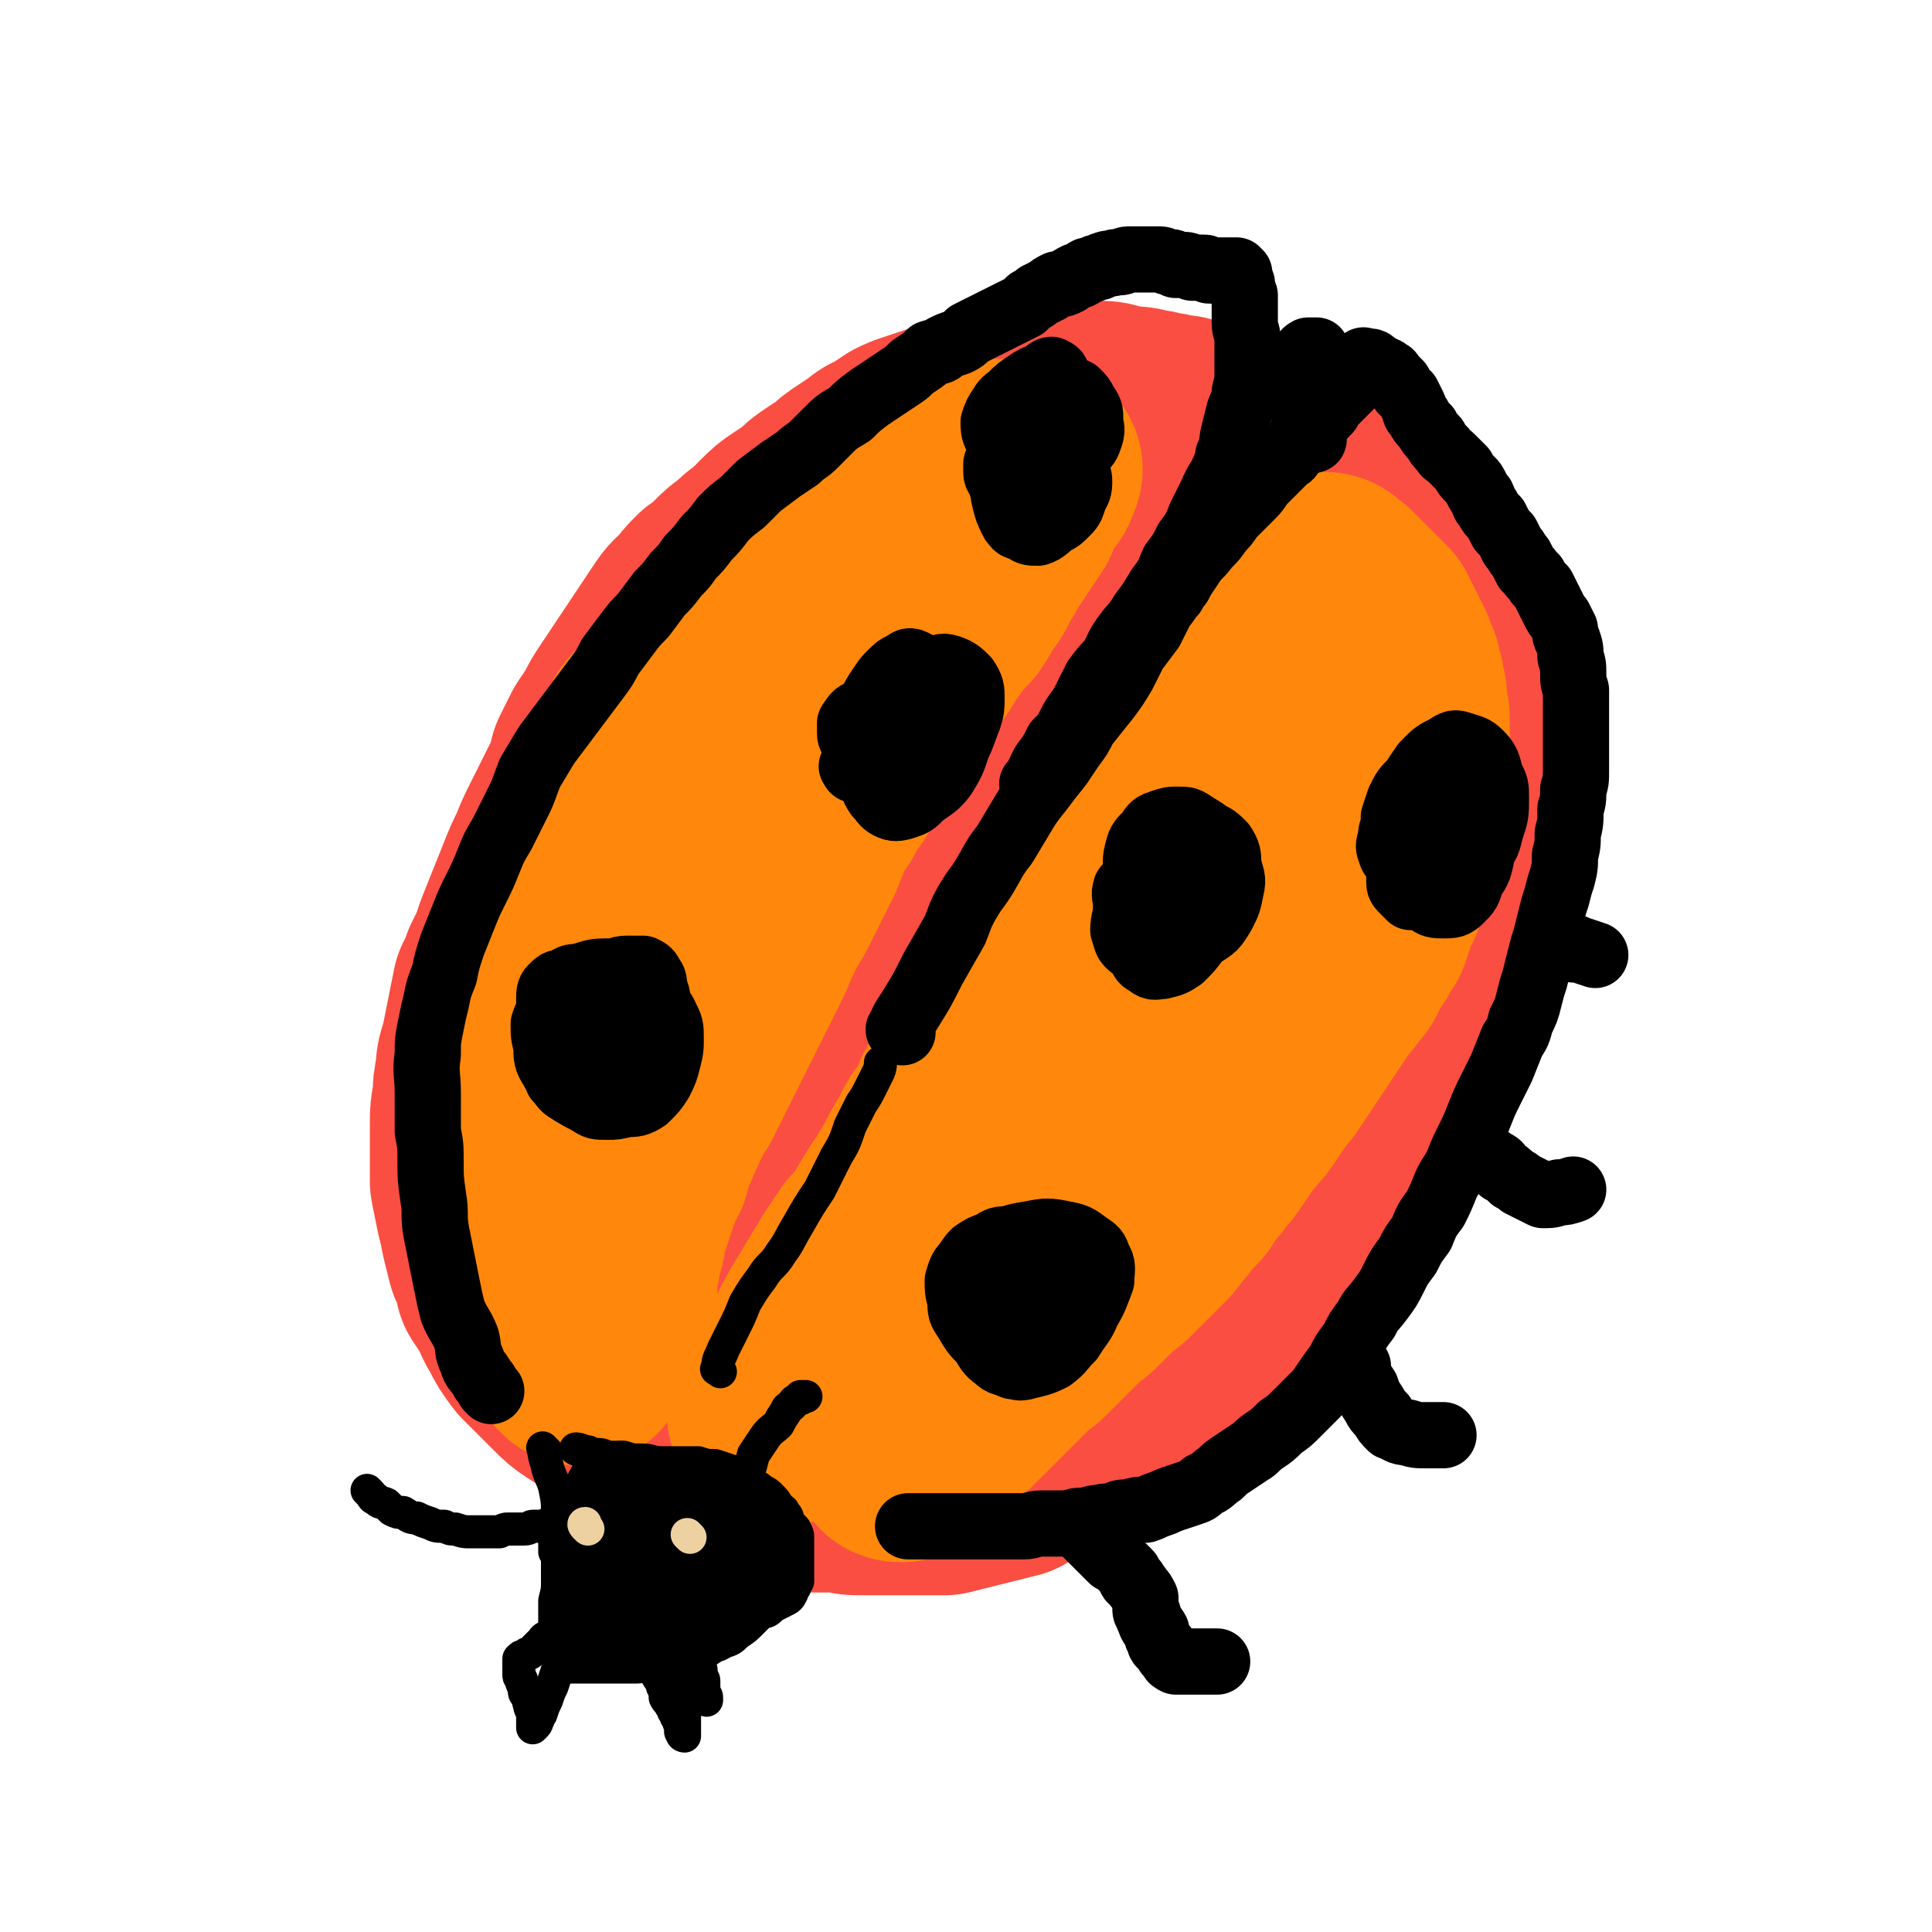 <svg viewBox='0 0 700 700' version='1.1' xmlns='http://www.w3.org/2000/svg' xmlns:xlink='http://www.w3.org/1999/xlink'><g fill='none' stroke='#FA4E42' stroke-width='80' stroke-linecap='round' stroke-linejoin='round'><path d='M272,483c-1,-1 -1,-1 -1,-1 -2,-3 -2,-3 -3,-6 -1,-5 0,-5 -2,-10 -1,-5 -1,-5 -3,-11 -3,-8 -3,-8 -6,-16 -2,-7 -2,-7 -4,-13 -1,-6 -1,-6 -2,-13 -1,-7 -1,-7 -2,-14 0,-5 0,-5 -1,-10 0,-6 -1,-6 -1,-12 0,-5 0,-5 -1,-11 0,-5 0,-5 0,-10 0,-6 0,-6 -1,-12 0,-6 0,-6 0,-12 0,-4 0,-4 0,-9 0,-4 0,-4 0,-9 0,-5 1,-4 2,-9 0,-4 0,-4 2,-8 1,-5 1,-5 3,-10 2,-4 1,-4 3,-8 2,-4 2,-4 4,-8 2,-4 2,-4 3,-7 2,-4 3,-4 4,-8 2,-5 2,-5 3,-9 2,-5 2,-5 4,-10 2,-4 3,-4 5,-8 2,-3 2,-4 4,-7 3,-4 3,-4 5,-7 3,-4 3,-4 5,-7 3,-4 3,-4 6,-8 2,-2 2,-3 4,-5 2,-3 2,-3 4,-5 2,-2 2,-2 4,-4 2,-2 2,-2 5,-3 3,-1 3,-1 6,-2 3,-1 3,-1 6,-2 3,-1 3,-1 6,-2 3,-1 3,-1 6,-2 3,-1 3,-1 6,-2 2,-1 2,-1 5,-2 3,0 3,-1 5,-1 3,0 3,0 5,0 3,0 3,0 5,0 3,0 3,0 6,0 3,0 3,0 6,0 3,0 3,1 6,2 3,0 3,0 6,1 3,1 3,1 5,1 3,1 4,1 6,3 3,1 3,1 5,3 2,2 2,2 5,4 2,2 2,2 5,4 2,2 2,2 4,4 2,2 2,2 4,4 2,2 2,2 4,4 2,2 2,2 4,4 1,2 1,2 2,4 2,3 2,3 3,5 2,3 2,3 3,6 2,3 2,3 4,6 2,3 2,3 3,6 2,4 2,4 4,7 1,4 1,4 3,7 1,4 1,4 2,8 2,3 1,3 3,7 1,3 1,3 3,7 1,4 1,4 2,8 1,4 1,4 2,8 1,4 1,4 2,8 1,5 1,5 2,9 1,5 1,6 2,11 1,3 1,3 2,7 1,4 0,4 1,8 1,5 1,5 1,10 1,5 1,5 1,11 0,4 0,4 0,9 0,5 0,5 0,10 0,3 0,3 0,7 0,5 0,5 -1,10 0,4 0,4 -1,8 0,4 0,4 -1,8 0,4 -1,4 -2,8 0,3 0,3 -1,6 0,4 -1,4 -2,7 -1,3 0,3 -1,7 -1,3 -2,3 -3,6 -1,3 0,3 -2,6 -1,3 -1,3 -2,6 -2,3 -2,3 -4,6 -1,3 -2,2 -3,5 -2,3 -2,3 -4,6 -2,3 -2,3 -4,5 -2,3 -2,3 -4,5 -2,3 -2,3 -4,5 -2,3 -2,3 -4,5 -2,2 -2,2 -4,4 -2,2 -3,2 -5,4 -2,2 -2,2 -5,4 -2,2 -2,2 -4,4 -3,2 -3,2 -6,4 -3,1 -3,2 -6,3 -3,2 -3,1 -6,3 -2,1 -2,1 -4,2 -3,1 -3,1 -6,2 -3,2 -3,2 -6,3 -3,1 -3,0 -5,1 -3,1 -3,2 -6,3 -3,0 -3,0 -6,0 -2,0 -2,0 -5,0 -3,0 -3,0 -5,-1 -4,-1 -4,-1 -7,-2 -3,0 -3,-1 -6,-2 -3,-1 -3,-1 -7,-2 -3,-1 -3,0 -7,-2 -3,-1 -3,-1 -7,-2 -4,-2 -4,-2 -8,-4 -3,-2 -3,-2 -7,-4 -3,-2 -3,-2 -6,-4 -3,-3 -3,-3 -5,-5 -3,-3 -4,-3 -6,-5 -3,-3 -3,-3 -5,-6 -3,-4 -3,-4 -6,-8 -2,-3 -2,-4 -4,-8 -2,-4 -2,-4 -4,-8 -2,-4 -2,-3 -4,-7 -1,-5 -1,-5 -3,-9 -1,-5 -1,-5 -3,-10 -1,-5 -1,-5 -2,-10 0,-6 0,-6 0,-11 0,-6 0,-6 0,-11 0,-5 0,-5 0,-11 0,-5 0,-5 0,-11 0,-5 1,-5 2,-11 0,-5 1,-5 2,-10 1,-6 1,-6 2,-11 2,-6 1,-6 3,-11 2,-6 2,-6 4,-11 2,-6 2,-6 4,-11 2,-5 2,-5 4,-10 2,-5 2,-5 5,-10 3,-5 3,-5 6,-10 3,-5 3,-5 6,-9 3,-5 3,-5 6,-9 3,-5 3,-5 7,-10 3,-4 3,-4 7,-9 4,-4 4,-4 8,-9 3,-4 3,-3 7,-7 3,-4 3,-4 6,-8 3,-4 3,-4 5,-8 2,-3 3,-3 4,-6 2,-3 2,-3 4,-6 1,-2 1,-2 1,-4 0,-2 0,-2 0,-4 0,-1 -1,-1 -2,-2 -1,-1 -1,-1 -2,-1 -2,0 -3,0 -5,0 -3,0 -3,1 -6,2 -3,1 -3,0 -6,2 -3,1 -3,1 -6,3 -4,2 -4,2 -7,4 -3,3 -3,3 -7,6 -3,3 -3,3 -6,6 -3,3 -3,4 -6,7 -3,4 -4,4 -7,8 -3,4 -3,4 -7,8 -3,4 -3,3 -7,8 -4,4 -4,4 -8,9 -3,5 -3,5 -7,10 -3,4 -3,5 -7,9 -3,5 -4,5 -8,10 -3,6 -3,6 -7,11 -3,6 -3,6 -7,11 -3,6 -3,5 -7,11 -3,6 -3,5 -6,11 -3,6 -3,6 -5,12 -2,5 -2,5 -4,11 -2,5 -2,5 -4,11 -2,5 -3,4 -4,10 -2,4 -2,4 -4,9 -1,5 -1,5 -2,10 -1,5 -1,5 -2,10 0,5 0,5 0,10 0,5 0,5 0,9 0,5 0,5 0,9 0,4 0,4 0,9 0,4 0,4 1,8 1,4 1,4 2,8 1,3 1,3 2,7 1,4 1,4 2,8 1,4 0,4 2,8 1,3 1,3 3,7 1,4 1,4 3,8 2,3 2,3 4,7 2,3 2,3 4,6 2,3 2,3 5,6 3,3 3,3 6,6 3,2 3,2 6,4 3,2 3,2 6,4 3,3 3,3 7,5 3,2 3,2 6,4 3,1 3,1 7,3 4,1 4,1 8,2 3,0 3,1 6,1 4,0 4,0 8,0 4,0 4,0 9,0 4,0 4,0 8,0 4,0 4,-1 8,-2 5,-1 5,0 10,-2 4,-1 4,-1 9,-2 5,-2 5,-2 9,-4 5,-3 5,-3 9,-6 5,-3 5,-2 10,-5 4,-3 4,-3 9,-6 4,-3 5,-3 9,-6 5,-3 6,-3 10,-6 4,-4 4,-4 8,-8 4,-4 4,-5 8,-9 4,-5 4,-5 8,-10 4,-5 4,-5 8,-10 4,-4 4,-4 7,-8 4,-5 3,-5 6,-10 3,-5 3,-6 6,-11 3,-6 4,-6 6,-11 3,-6 2,-6 4,-13 2,-6 2,-6 4,-12 2,-6 3,-6 4,-12 2,-6 2,-6 3,-12 1,-6 1,-6 2,-12 0,-6 1,-6 1,-12 0,-6 0,-6 0,-12 0,-6 0,-6 0,-13 0,-6 0,-6 -1,-12 0,-6 0,-6 -2,-11 -1,-5 -1,-5 -2,-11 -2,-5 -2,-5 -4,-10 -2,-5 -2,-5 -4,-10 -2,-4 -2,-4 -4,-8 -3,-4 -3,-4 -6,-8 -3,-4 -3,-4 -6,-8 -3,-3 -3,-3 -6,-6 -3,-3 -3,-3 -6,-5 -4,-3 -4,-3 -8,-6 -3,-2 -3,-3 -7,-4 -3,-2 -3,-2 -7,-3 -4,-1 -4,-1 -8,-2 -4,-1 -4,-1 -8,-2 -4,0 -4,0 -8,0 -4,1 -5,1 -9,2 -6,3 -6,3 -12,6 -6,5 -5,5 -10,10 -5,6 -5,6 -9,12 -5,6 -5,6 -8,13 -5,9 -5,9 -9,19 -4,10 -4,10 -8,21 -3,10 -3,10 -5,21 -3,10 -3,10 -4,21 -2,8 -2,8 -3,17 -1,9 -1,9 -1,17 0,8 -1,9 1,15 3,7 3,12 8,12 12,0 15,-2 26,-11 17,-13 16,-16 30,-33 11,-15 11,-15 21,-31 7,-12 6,-12 11,-25 3,-8 3,-8 4,-17 2,-9 1,-9 1,-18 0,-4 -1,-4 -2,-9 0,-2 0,-3 -1,-4 -3,-1 -5,-1 -7,1 -9,8 -10,9 -16,20 -11,21 -10,22 -19,44 -8,23 -9,23 -15,47 -5,17 -4,18 -7,35 -1,12 -1,12 -1,24 0,6 0,6 0,13 0,5 0,5 2,9 0,2 1,3 2,4 2,1 3,0 5,0 4,0 4,0 8,-1 5,-1 5,-1 10,-2 7,-2 7,-2 13,-5 7,-4 7,-4 13,-8 6,-5 6,-6 12,-11 5,-5 5,-5 10,-10 5,-5 6,-5 11,-11 6,-8 6,-8 10,-17 4,-10 4,-11 7,-22 2,-11 1,-12 2,-24 0,-13 0,-13 -1,-26 0,-12 0,-12 -2,-24 -2,-10 -2,-10 -5,-19 -2,-7 -2,-6 -5,-13 -3,-7 -3,-7 -6,-14 -3,-6 -3,-6 -7,-12 -3,-4 -3,-4 -6,-9 -2,-3 -2,-3 -4,-5 -2,-3 -3,-2 -4,-4 -3,-3 -3,-3 -4,-6 -2,-3 -2,-3 -4,-6 -1,-3 -1,-3 -2,-6 -1,-3 0,-3 -2,-6 0,-2 -1,-2 -2,-4 0,-1 -1,-1 -1,-3 0,-1 0,-1 0,-2 0,-1 1,-1 2,-2 1,-1 1,-1 2,-2 1,-1 1,-1 2,-2 1,-1 1,-1 3,-2 1,-1 1,-1 3,-2 2,0 2,0 4,-1 3,-1 3,0 5,-1 2,0 2,-1 4,-1 3,0 3,0 5,0 2,0 2,0 4,0 2,0 2,0 4,0 3,0 3,0 5,0 1,0 1,0 2,0 2,0 2,0 4,1 2,0 2,0 4,1 2,1 2,1 4,2 2,1 2,1 4,2 2,1 2,1 3,2 2,1 2,1 4,2 2,0 2,0 3,2 2,1 2,1 4,3 1,2 1,2 3,3 1,2 1,2 2,4 2,2 2,2 3,4 1,2 2,2 3,4 1,1 1,2 2,3 1,3 1,3 3,5 1,3 1,3 2,5 2,3 1,3 3,5 1,3 1,3 3,6 1,3 1,3 2,6 2,3 2,3 3,7 2,3 2,3 4,6 1,3 0,3 2,7 1,4 1,3 3,7 2,4 2,4 3,8 2,5 2,5 3,9 2,5 2,5 3,10 1,4 1,4 2,9 1,4 1,4 2,9 1,5 1,5 2,10 0,4 0,4 1,8 0,4 0,4 0,8 0,5 0,5 0,9 0,5 0,5 0,10 0,4 0,4 0,9 0,4 0,4 0,8 0,4 0,4 -1,8 0,3 -1,3 -1,6 -1,5 -2,5 -3,10 0,3 0,3 -1,6 0,4 -1,3 -2,7 -1,3 0,3 -2,7 -1,4 -1,3 -3,7 -2,3 -2,3 -5,6 -2,3 -2,3 -4,6 -2,4 -1,4 -3,7 -2,3 -2,3 -4,6 -3,3 -3,3 -5,6 -2,3 -2,3 -5,6 -2,2 -3,2 -5,4 -3,3 -3,3 -6,6 -3,3 -3,3 -6,6 -3,3 -3,3 -6,6 -3,3 -3,3 -6,6 -3,3 -3,3 -6,6 -3,3 -3,3 -7,6 -3,3 -3,3 -6,6 -3,3 -3,3 -7,6 -3,2 -3,1 -6,3 -3,2 -3,2 -6,4 -3,3 -3,3 -6,5 -3,3 -3,3 -7,5 -3,2 -3,2 -6,4 -4,3 -4,3 -7,4 -4,2 -4,2 -7,4 -4,1 -4,1 -8,2 -4,1 -4,1 -8,2 -4,1 -4,1 -8,2 -4,0 -4,0 -8,0 -3,0 -3,0 -7,0 -4,0 -4,0 -8,0 -4,0 -4,0 -8,0 -4,0 -4,-1 -9,-2 -4,-1 -4,-1 -9,-2 -4,-1 -4,-1 -8,-2 -5,-1 -5,-1 -10,-2 -4,-1 -4,-1 -8,-2 -4,-1 -4,-1 -9,-3 -4,-1 -4,-1 -8,-3 -4,-2 -4,-2 -7,-4 -4,-2 -4,-2 -8,-4 -5,-2 -5,-2 -9,-4 -3,-2 -3,-2 -6,-4 -4,-2 -4,-2 -7,-4 -3,-2 -3,-2 -6,-5 -3,-3 -3,-3 -6,-6 -3,-3 -3,-3 -5,-5 -3,-4 -3,-4 -5,-8 -2,-3 -2,-4 -4,-8 -2,-3 -2,-3 -4,-6 -1,-5 -1,-5 -3,-9 -1,-4 -1,-4 -2,-8 -1,-5 -1,-5 -2,-9 -1,-5 -1,-5 -2,-10 0,-4 0,-4 0,-9 0,-5 0,-5 0,-11 0,-5 0,-5 1,-10 0,-4 0,-4 1,-9 0,-5 1,-5 2,-10 1,-5 1,-5 2,-10 1,-5 1,-5 2,-10 2,-4 2,-4 3,-7 3,-6 3,-6 5,-12 2,-5 2,-5 4,-10 2,-5 2,-5 4,-10 2,-5 2,-5 4,-9 2,-5 2,-5 4,-9 2,-4 2,-4 4,-8 2,-4 2,-4 4,-8 2,-4 2,-5 3,-9 2,-4 2,-4 4,-8 2,-3 2,-3 4,-6 2,-4 2,-4 4,-7 2,-3 2,-3 4,-6 2,-3 2,-3 4,-6 2,-3 2,-3 4,-6 2,-3 2,-3 4,-6 2,-3 2,-3 4,-6 2,-3 3,-3 5,-5 2,-3 2,-3 5,-6 3,-2 3,-2 6,-5 3,-3 3,-3 6,-5 3,-3 3,-3 6,-5 3,-3 3,-3 5,-5 3,-3 3,-3 6,-5 3,-2 3,-2 6,-4 3,-3 3,-3 6,-5 3,-2 3,-2 6,-4 2,-2 2,-2 5,-4 3,-2 3,-2 6,-4 2,-2 3,-2 5,-3 3,-2 3,-2 6,-4 2,-1 2,-1 5,-2 3,-1 3,-1 6,-2 3,-1 3,-1 6,-2 3,-1 3,-1 5,-2 3,-1 3,-1 6,-2 3,-1 2,-1 5,-2 3,0 3,0 6,-1 3,0 3,0 5,0 3,0 3,0 6,0 3,0 3,0 5,0 3,0 3,0 6,0 3,0 3,0 5,0 3,0 3,0 5,0 3,0 3,1 5,1 3,1 3,1 6,1 2,0 2,0 5,1 2,0 2,0 5,1 2,0 2,0 5,1 3,0 3,0 5,1 3,0 2,0 5,1 2,1 2,0 5,1 2,1 2,1 5,2 2,1 2,1 5,2 2,1 2,1 5,2 2,1 2,1 5,2 3,1 3,0 5,2 3,1 3,1 5,2 3,2 3,2 5,4 3,1 3,1 5,3 2,2 2,2 4,4 3,2 3,2 5,4 2,2 2,2 4,4 3,3 2,3 4,5 2,2 2,2 4,4 2,3 2,3 4,5 2,3 2,2 4,5 1,3 1,3 3,6 1,3 1,3 2,6 2,3 2,3 3,6 1,3 1,3 2,6 1,3 1,3 2,6 1,3 1,3 2,6 1,3 1,3 2,7 0,3 0,3 1,7 0,3 0,3 0,7 0,4 0,4 0,8 0,3 0,3 0,7 0,3 0,3 0,7 0,3 0,3 0,7 0,4 0,4 0,8 0,4 0,4 -1,8 0,3 0,3 -1,7 0,4 -1,4 -2,8 0,3 0,3 -1,7 0,3 -1,3 -2,7 -1,4 -1,3 -2,7 -1,4 -1,4 -2,7 -1,3 -1,3 -2,6 -1,4 -1,4 -2,7 -1,3 -1,3 -2,6 -1,3 -1,3 -2,6 -1,3 -1,3 -2,6 -1,3 -1,3 -2,6 -1,3 -1,3 -2,6 -1,3 -1,3 -2,6 -1,3 0,3 -2,5 -1,3 -1,3 -3,5 -1,2 -1,2 -3,4 -1,3 -1,3 -3,5 -1,2 -1,2 -3,4 -1,2 -2,2 -3,4 -2,3 -2,3 -4,5 -1,2 -1,2 -3,4 -2,2 -2,2 -4,4 -2,2 -2,2 -4,4 -2,2 -2,2 -4,4 -2,2 -2,2 -4,4 -2,1 -2,2 -4,3 -2,2 -2,2 -4,3 -2,2 -2,2 -4,3 -2,2 -2,1 -4,3 -2,1 -2,1 -4,3 -2,1 -2,1 -4,2 -3,1 -3,1 -5,2 -2,1 -2,1 -4,3 -2,1 -2,1 -4,2 -3,1 -3,1 -5,2 -2,1 -2,1 -4,2 -3,1 -3,1 -5,2 -2,1 -2,1 -4,2 -3,1 -3,1 -5,2 -3,1 -3,1 -5,2 -3,0 -3,0 -6,1 -3,0 -3,1 -6,2 -2,0 -2,0 -5,1 -3,1 -3,1 -6,2 -3,0 -3,0 -6,1 -3,1 -3,1 -6,2 -3,0 -3,0 -6,1 -3,0 -3,0 -6,0 -3,0 -3,0 -6,0 -3,0 -3,0 -6,0 -3,0 -3,0 -5,0 -1,0 -1,0 -1,0 '/></g>
<g fill='none' stroke='#FF880C' stroke-width='80' stroke-linecap='round' stroke-linejoin='round'><path d='M210,491c-1,-1 -1,-1 -1,-1 -1,-2 0,-2 0,-3 -1,-5 -1,-5 -3,-10 -1,-2 -1,-2 -3,-5 0,-1 1,-1 0,-2 -1,-2 -1,-2 -2,-4 -2,-3 -1,-3 -2,-6 -1,-2 -1,-2 -2,-5 -1,-2 0,-2 -1,-4 -1,-2 -1,-2 -1,-5 -1,-3 -1,-3 -1,-7 0,-2 0,-2 0,-4 0,-3 0,-3 -1,-6 0,-3 0,-3 0,-5 0,-2 0,-2 0,-4 0,-3 0,-3 -1,-5 0,-3 -1,-3 -1,-5 0,-2 0,-2 0,-4 0,-2 0,-2 0,-5 0,-2 -1,-2 -1,-5 1,-2 1,-2 2,-5 0,-2 0,-2 1,-4 0,-3 0,-3 0,-5 0,-2 0,-2 0,-3 1,-4 1,-4 2,-7 1,-3 0,-3 0,-6 1,-2 1,-2 2,-4 0,-2 0,-2 2,-5 1,-2 1,-1 2,-4 0,-2 0,-2 1,-4 0,-2 1,-2 2,-5 0,-2 0,-2 0,-4 0,-3 0,-3 0,-5 1,-2 1,-2 1,-3 0,-3 0,-3 1,-5 1,-2 1,-2 2,-4 0,-2 0,-2 1,-4 0,-1 0,-1 0,-3 1,-1 1,-1 2,-3 0,-1 0,-1 1,-3 0,-1 0,-1 1,-2 0,-1 0,-1 1,-3 0,-1 1,-1 2,-3 0,-1 0,-1 1,-3 0,-1 0,-1 1,-3 0,-1 1,-1 2,-3 0,-2 1,-2 2,-3 1,-2 1,-2 2,-4 1,-1 0,-1 2,-3 0,-2 1,-2 2,-3 0,-1 0,-1 1,-3 1,-1 1,-1 2,-3 0,-2 1,-2 2,-3 1,-2 1,-2 2,-4 1,-1 0,-2 2,-3 1,-2 2,-1 3,-3 2,-2 1,-2 3,-4 2,-2 2,-2 4,-4 2,-2 2,-2 3,-4 2,-2 2,-2 4,-4 2,-3 2,-3 4,-5 2,-2 2,-2 4,-5 2,-2 2,-2 5,-4 2,-2 2,-2 5,-4 2,-2 2,-2 4,-4 3,-2 3,-2 5,-4 2,-2 2,-2 4,-4 2,-2 2,-2 4,-4 2,-2 2,-2 4,-4 2,-2 2,-2 5,-4 2,-2 2,-2 5,-4 2,-2 2,-1 4,-3 3,-2 3,-2 5,-4 2,-2 2,-2 4,-4 2,-1 2,-1 4,-3 2,-1 2,0 4,-2 3,-1 3,-1 5,-3 2,-1 2,-1 4,-2 2,-1 2,-1 4,-2 2,-1 2,-1 4,-2 2,-1 2,-1 4,-2 2,0 2,0 4,-1 2,-1 2,-1 3,-1 1,0 1,0 3,0 1,0 1,0 3,0 1,0 1,0 2,0 1,0 1,0 3,0 1,0 1,0 2,0 1,0 1,0 2,0 1,0 1,0 2,0 1,0 1,0 2,0 1,0 1,0 2,0 0,0 0,0 1,0 0,0 -1,1 -1,2 0,1 0,1 -1,2 0,1 -1,0 -2,2 -1,1 -1,1 -2,3 -1,3 -1,3 -2,6 -2,3 -2,3 -4,6 -2,3 -2,3 -4,6 -3,4 -2,4 -5,8 -2,4 -2,5 -5,8 -2,4 -2,4 -4,7 -3,3 -3,3 -6,7 -3,4 -3,4 -6,9 -3,4 -3,4 -6,8 -3,3 -2,4 -5,8 -3,4 -3,3 -6,8 -2,3 -2,3 -4,6 -3,4 -3,4 -5,8 -3,5 -3,5 -5,9 -3,4 -3,4 -5,8 -2,3 -2,3 -4,6 -2,5 -2,5 -4,10 -2,4 -2,4 -4,8 -2,4 -2,4 -4,8 -2,4 -2,4 -4,7 -2,4 -2,4 -4,8 -2,5 -2,5 -4,9 -2,4 -2,4 -4,8 -2,4 -2,4 -4,8 -2,4 -2,4 -4,8 -2,4 -2,4 -4,8 -2,4 -2,4 -4,8 -2,4 -2,4 -4,8 -2,3 -3,3 -4,7 -2,3 -1,3 -3,6 -1,3 -1,3 -3,7 -1,3 -1,3 -2,7 -2,3 -2,3 -3,6 -1,3 -1,3 -2,6 -1,3 -1,3 -2,6 -1,3 -1,3 -2,6 0,3 0,3 -1,5 -1,3 -1,3 -1,6 -1,3 -1,3 -1,6 0,3 0,3 -1,5 0,2 0,2 0,4 0,1 0,1 0,2 0,1 0,1 0,2 0,1 0,1 0,2 0,0 1,0 2,0 0,0 0,0 0,0 '/><path d='M283,513c-1,-1 -2,-1 -1,-1 0,-2 1,-2 2,-3 3,-4 3,-4 6,-9 3,-5 2,-6 5,-12 3,-6 3,-6 6,-11 3,-5 3,-5 6,-10 3,-4 2,-4 5,-8 2,-3 2,-3 4,-6 3,-3 3,-3 5,-6 3,-4 2,-4 5,-8 2,-4 3,-4 5,-8 3,-5 3,-5 5,-9 3,-5 3,-5 5,-9 2,-4 3,-3 5,-7 2,-3 1,-4 3,-7 2,-3 3,-3 5,-6 3,-4 3,-4 6,-9 3,-4 3,-4 6,-8 3,-4 2,-4 4,-8 2,-3 2,-3 4,-7 2,-3 3,-2 4,-5 2,-3 1,-3 3,-6 1,-2 1,-2 2,-4 2,-3 2,-3 3,-5 2,-3 2,-3 3,-6 2,-3 2,-3 4,-6 2,-3 2,-3 4,-6 2,-3 2,-2 4,-5 2,-2 2,-2 3,-4 2,-2 2,-2 3,-4 1,-2 1,-2 2,-4 1,-3 1,-2 2,-5 1,-2 1,-3 3,-5 1,-3 1,-3 2,-5 2,-3 2,-3 4,-6 2,-3 2,-3 4,-5 1,-3 1,-3 3,-6 2,-3 2,-2 4,-5 1,-2 0,-2 2,-4 1,-2 1,-2 2,-4 2,-1 1,-1 3,-3 1,-2 1,-2 3,-4 1,-1 1,-1 1,-2 3,-3 3,-3 5,-5 2,-2 2,-2 3,-4 2,-2 2,-2 3,-4 2,-2 1,-2 3,-4 1,-2 1,-2 3,-4 1,-2 1,-2 2,-4 1,-2 1,-2 2,-4 1,-1 1,-1 2,-2 1,-1 1,-1 2,-2 1,-1 1,-1 2,-2 0,-1 0,-1 1,-2 0,-1 0,-1 1,-2 1,-1 1,-1 2,-2 0,0 0,0 1,0 0,0 0,0 1,0 0,0 0,0 1,0 0,0 0,0 1,0 0,0 0,0 1,0 1,0 1,0 2,0 1,0 1,1 2,2 1,0 1,0 2,1 1,1 1,1 2,2 1,1 1,1 2,2 1,1 1,1 2,2 1,1 1,1 2,2 1,1 1,1 2,2 1,1 1,1 2,2 1,2 1,2 2,4 1,2 1,2 2,4 1,2 1,2 2,4 1,3 1,3 2,5 0,2 0,2 1,4 0,3 0,3 1,5 0,2 0,2 0,4 0,2 1,2 1,4 0,2 0,2 0,3 0,3 0,3 0,5 0,2 0,2 0,5 0,2 0,2 0,5 0,2 0,2 0,4 0,3 0,3 0,6 0,2 0,2 0,5 0,2 0,2 -1,4 0,3 0,3 -1,5 -1,3 -1,3 -2,6 0,2 -1,2 -2,5 -1,3 -1,3 -2,6 -1,3 0,3 -2,6 -1,2 -1,2 -2,5 -1,3 -1,3 -2,6 -2,3 -2,3 -3,5 -2,3 -2,3 -4,6 -1,3 -1,3 -3,5 -2,3 -2,3 -4,5 -2,3 -2,3 -4,6 -2,3 -2,3 -4,6 -2,3 -2,3 -4,6 -2,3 -2,3 -4,6 -2,3 -2,3 -4,6 -2,3 -2,2 -4,5 -2,3 -2,3 -4,6 -2,3 -2,3 -4,5 -2,3 -2,2 -4,5 -2,3 -2,3 -4,6 -2,3 -2,3 -4,5 -2,3 -2,3 -4,5 -2,3 -2,3 -4,6 -2,2 -2,2 -4,4 -2,3 -2,3 -4,5 -2,3 -2,3 -4,5 -2,2 -2,2 -4,4 -2,2 -2,2 -4,4 -2,1 -2,2 -3,3 -2,2 -2,2 -4,3 -2,2 -2,2 -4,4 -2,2 -2,2 -4,4 -2,2 -2,2 -4,3 -2,2 -2,2 -4,4 -2,2 -2,2 -4,4 -2,2 -2,2 -4,4 -2,2 -2,2 -4,4 -3,2 -3,2 -5,4 -2,2 -2,2 -4,4 -2,2 -2,2 -4,4 -2,2 -2,2 -4,4 -2,2 -2,2 -4,4 -2,2 -2,2 -4,4 -2,2 -2,2 -4,3 -2,2 -2,1 -4,3 -2,1 -1,1 -3,3 -1,1 -1,1 -2,2 -2,1 -2,1 -3,2 -1,1 -1,1 -2,2 -1,1 0,1 -2,2 0,0 -1,0 -1,0 -1,0 0,-1 0,-2 1,-1 1,-1 2,-2 1,-2 1,-2 2,-4 3,-4 3,-4 6,-8 3,-4 3,-5 7,-9 4,-6 4,-6 8,-11 4,-6 5,-5 9,-11 5,-6 5,-6 10,-12 4,-6 4,-6 9,-12 5,-5 5,-5 10,-11 5,-6 5,-6 10,-12 3,-5 4,-5 7,-10 3,-4 3,-4 6,-9 4,-5 4,-6 7,-11 4,-5 4,-5 7,-10 3,-5 3,-5 5,-10 3,-5 3,-5 5,-10 2,-4 2,-4 4,-8 2,-4 2,-4 4,-8 2,-4 3,-4 4,-8 2,-4 2,-4 4,-8 1,-3 0,-3 2,-6 1,-3 1,-3 3,-6 1,-3 1,-3 2,-6 1,-3 1,-3 2,-5 1,-2 1,-2 2,-4 1,-2 1,-2 2,-4 1,-2 1,-2 2,-4 1,-2 1,-2 2,-4 1,-1 1,-1 2,-3 0,-1 0,-1 0,-2 0,-1 0,-1 1,-2 0,-1 0,-1 0,-2 0,0 0,-1 0,0 0,0 0,1 0,3 0,1 0,1 0,2 0,2 0,2 -1,3 0,3 -1,3 -2,6 -1,3 -1,3 -2,7 -1,4 -1,4 -2,8 -1,4 0,4 -2,9 -1,4 -1,4 -2,9 -2,5 -2,5 -4,10 -2,5 -3,5 -4,10 -3,5 -2,5 -4,10 -2,6 -2,6 -4,11 -3,5 -3,5 -5,10 -3,6 -3,6 -6,12 0,0 0,0 0,1 '/></g>
<g fill='none' stroke='#000000' stroke-width='24' stroke-linecap='round' stroke-linejoin='round'><path d='M327,374c-1,-1 -2,-1 -1,-1 1,-3 1,-3 3,-6 5,-8 5,-8 9,-16 4,-7 4,-7 8,-14 2,-5 2,-6 5,-11 3,-5 3,-4 6,-9 3,-5 3,-6 7,-11 3,-5 3,-5 6,-10 3,-5 3,-5 7,-10 3,-4 3,-4 7,-9 2,-3 2,-3 4,-6 3,-4 3,-4 5,-8 4,-5 4,-5 8,-10 3,-4 3,-4 6,-9 2,-4 2,-4 4,-8 3,-4 3,-4 6,-8 2,-4 2,-4 4,-8 2,-2 2,-3 4,-5 1,-3 2,-2 3,-5 2,-3 2,-3 4,-6 2,-3 3,-3 5,-6 3,-3 3,-3 5,-6 2,-2 2,-2 4,-5 2,-2 2,-2 4,-4 2,-2 2,-2 4,-4 2,-2 2,-3 4,-5 2,-2 2,-2 4,-4 2,-2 2,-2 4,-4 2,-1 1,-1 3,-3 1,-2 1,-2 2,-4 2,-1 2,-1 4,-3 1,-1 1,-1 2,-3 2,-2 2,-2 4,-4 1,-1 0,-1 2,-3 1,-1 1,-1 3,-3 1,-1 1,-1 2,-2 1,-1 1,-1 2,-2 0,-1 0,-1 1,-2 1,-1 1,-1 1,-2 0,-1 0,-1 0,-2 0,0 1,0 1,-1 1,0 1,0 1,-1 0,0 0,0 0,0 0,-1 0,0 1,0 1,0 1,0 1,0 1,0 1,0 2,1 0,0 0,0 1,1 1,0 1,0 2,1 1,0 1,0 2,1 1,0 1,1 2,2 1,1 1,1 2,2 0,0 0,1 1,2 0,1 1,1 2,2 1,2 1,2 2,4 1,2 0,2 2,4 1,2 1,2 3,4 1,2 1,2 3,4 1,2 1,2 3,4 1,2 1,1 3,3 1,1 1,1 2,2 1,1 1,1 2,2 1,2 1,2 3,4 1,1 1,1 2,3 1,2 1,2 2,3 1,2 0,2 2,4 1,2 1,2 3,4 1,2 1,2 2,4 1,1 1,1 2,2 1,2 1,2 2,4 2,2 1,2 3,4 1,2 1,2 2,4 2,1 1,2 3,3 1,2 1,2 3,4 1,2 1,2 2,4 1,2 1,2 2,4 1,2 1,2 2,3 1,2 1,2 2,4 0,2 0,2 1,4 1,3 1,3 1,6 1,3 1,3 1,6 0,3 0,3 1,6 0,3 0,3 0,6 0,3 0,3 0,5 0,3 0,3 0,6 0,3 0,3 0,6 0,3 0,3 0,6 0,4 0,4 -1,7 0,4 0,4 -1,7 0,5 0,5 -1,9 0,4 0,4 -1,8 0,4 0,4 -1,8 -1,3 -1,3 -2,7 -1,3 -1,3 -2,7 -1,4 -1,4 -2,8 -1,3 -1,3 -2,7 -1,4 -1,4 -2,8 -1,3 -1,3 -2,7 -1,4 -1,4 -3,8 -1,4 -1,4 -3,7 -2,5 -2,5 -4,10 -2,4 -2,4 -4,8 -2,4 -2,4 -4,9 -2,5 -2,5 -4,9 -2,4 -2,4 -4,9 -2,4 -2,3 -4,7 -2,5 -2,5 -4,9 -3,4 -3,4 -5,9 -3,4 -3,4 -5,8 -3,4 -3,4 -5,8 -2,4 -2,4 -5,8 -3,4 -3,3 -5,7 -3,4 -3,4 -5,8 -3,4 -3,4 -5,8 -3,4 -3,4 -5,7 -2,3 -2,3 -4,5 -3,3 -3,3 -6,6 -3,3 -3,3 -6,5 -3,3 -3,3 -6,5 -3,2 -3,3 -5,4 -3,2 -3,2 -6,4 -3,2 -3,2 -5,4 -3,2 -3,3 -6,4 -2,2 -2,2 -5,3 -3,1 -3,1 -6,2 -3,1 -2,1 -5,2 -3,1 -2,1 -5,2 -3,0 -3,0 -6,1 -3,0 -3,0 -5,1 -3,1 -3,0 -6,1 -3,0 -3,1 -5,1 -3,0 -3,0 -6,1 -3,0 -3,0 -5,0 -3,0 -3,0 -5,0 -3,0 -3,1 -6,1 -2,0 -2,0 -5,0 -2,0 -2,0 -4,0 -3,0 -3,0 -5,0 -3,0 -3,0 -5,0 -3,0 -3,0 -5,0 -2,0 -2,0 -4,0 -2,0 -2,0 -4,0 -2,0 -2,0 -4,0 -2,0 -2,0 -4,0 -1,0 -1,0 -2,0 '/><path d='M178,504c-1,-1 -1,-1 -1,-1 -1,-2 -1,-2 -2,-3 -2,-4 -3,-3 -4,-7 -2,-4 -1,-4 -2,-8 -2,-5 -3,-5 -5,-10 -1,-4 -1,-4 -2,-9 -1,-5 -1,-5 -2,-10 -1,-5 -1,-5 -2,-10 -1,-6 0,-6 -1,-12 -1,-7 -1,-7 -1,-13 0,-6 0,-6 -1,-11 0,-7 0,-7 0,-14 0,-7 -1,-7 0,-14 0,-5 0,-5 1,-10 1,-5 1,-5 2,-9 1,-5 1,-5 3,-10 1,-5 1,-5 3,-11 2,-5 2,-5 4,-10 2,-5 2,-5 4,-9 3,-6 3,-6 5,-11 2,-5 2,-5 5,-10 3,-6 3,-6 6,-12 2,-4 2,-5 4,-10 3,-5 3,-5 6,-10 3,-4 3,-4 6,-8 3,-4 3,-4 6,-8 3,-4 3,-4 6,-8 3,-4 3,-4 5,-8 3,-4 3,-4 6,-8 3,-4 3,-4 6,-7 3,-4 3,-4 6,-8 3,-3 3,-3 6,-7 3,-3 3,-3 5,-6 3,-3 3,-3 6,-7 3,-3 3,-3 6,-7 3,-3 3,-3 7,-6 3,-3 3,-3 6,-6 4,-3 4,-3 8,-6 3,-2 3,-2 6,-4 3,-3 3,-2 6,-5 3,-3 3,-3 6,-6 3,-3 4,-3 7,-5 3,-3 3,-3 7,-6 3,-2 3,-2 6,-4 3,-2 3,-2 6,-4 3,-2 3,-3 5,-4 3,-2 3,-2 5,-4 3,-1 3,0 5,-2 2,-1 2,-1 5,-2 2,-1 2,-1 4,-3 2,-1 2,-1 4,-2 2,-1 2,-1 4,-2 2,-1 2,-1 4,-2 2,-1 2,-1 4,-2 2,-1 2,-1 4,-2 1,-1 1,-1 2,-2 2,-1 2,-1 3,-2 2,-1 2,-1 4,-2 1,-1 1,-1 3,-2 2,0 2,0 4,-1 1,-1 1,-1 3,-2 2,0 2,-1 4,-2 1,0 1,0 3,-1 2,0 2,-1 3,-1 2,-1 2,0 4,-1 1,0 1,0 2,0 1,0 1,-1 3,-1 1,0 1,0 2,0 1,0 1,0 2,0 1,0 1,0 2,0 2,0 2,0 3,0 1,0 1,0 2,0 2,0 2,1 4,1 1,0 1,0 2,1 2,0 2,0 3,0 1,0 1,0 3,1 1,0 1,0 2,0 1,0 1,0 2,0 1,0 1,0 2,1 1,0 1,0 2,0 1,0 1,0 2,0 1,0 1,0 2,0 1,0 1,0 2,0 0,0 0,0 0,0 1,0 1,0 1,0 1,0 1,0 1,0 0,0 0,1 0,1 0,0 1,0 1,0 0,0 0,1 0,2 0,1 1,1 1,2 0,1 0,1 0,2 0,1 0,1 1,2 0,1 0,1 0,2 0,1 0,1 0,3 0,2 0,2 0,5 0,3 1,3 1,6 0,3 0,3 0,6 0,3 0,3 0,6 0,3 0,3 -1,7 0,4 -1,4 -2,7 -1,4 -1,4 -2,8 -1,4 0,4 -2,8 0,2 0,2 -1,4 -2,5 -3,5 -5,10 -2,4 -2,4 -4,8 -2,5 -2,5 -5,9 -2,4 -2,4 -5,8 -2,5 -2,5 -5,9 -3,5 -3,5 -6,9 -3,5 -3,4 -6,8 -3,4 -3,5 -5,9 -3,3 -3,3 -6,7 -2,4 -2,4 -4,8 -2,4 -3,4 -5,8 -2,4 -2,4 -5,7 -2,4 -2,4 -5,8 -2,4 -2,5 -4,7 '/><path d='M459,139c-1,-1 -2,-1 -1,-1 0,-1 1,0 2,-1 2,-1 2,-1 5,-3 1,0 1,-1 3,-2 1,-1 2,-1 3,-2 2,-1 1,-2 3,-3 0,0 1,0 2,0 0,0 0,0 1,0 0,1 -1,1 -1,3 0,1 0,1 0,2 0,3 1,3 1,6 0,3 -1,3 -1,6 0,2 0,2 0,4 0,2 -1,2 -1,4 0,2 1,2 1,4 0,1 0,1 0,2 0,0 0,1 0,1 0,1 -1,0 -2,-1 -1,-1 -1,-1 -1,-1 -1,-1 -1,-1 -1,-1 '/><path d='M395,557c-1,-1 -2,-2 -1,-1 0,0 1,1 2,2 1,1 1,1 3,3 2,2 2,2 4,4 2,1 2,1 4,3 1,1 1,1 2,2 1,2 0,2 2,3 0,1 1,1 2,3 1,1 1,1 2,3 0,1 0,1 0,3 0,2 0,2 1,3 0,1 0,1 1,3 0,1 1,1 2,3 0,1 0,2 1,3 0,2 1,2 2,3 1,2 1,2 2,3 1,1 0,1 2,2 1,0 1,0 3,0 3,0 3,0 5,0 3,0 5,0 7,0 '/><path d='M492,495c-1,-1 -2,-2 -1,-1 0,0 0,1 1,3 1,3 1,3 3,6 1,3 1,3 3,6 1,2 1,2 3,4 1,2 1,2 3,4 3,1 3,2 6,2 3,1 3,1 7,1 3,0 4,0 6,0 '/><path d='M540,421c-1,-1 -2,-2 -1,-1 0,0 1,0 2,1 2,1 2,1 3,3 2,1 2,1 4,3 2,1 2,1 3,2 2,1 2,1 4,2 2,1 2,1 4,2 3,0 3,0 6,-1 2,0 2,0 5,-1 '/><path d='M570,344c-1,-1 -2,-2 -1,-1 0,0 1,0 3,1 3,1 3,1 6,2 '/><path d='M365,460c-1,-1 -1,-2 -1,-1 -2,1 -1,2 -2,5 -1,4 -2,3 -3,7 -1,4 -1,5 -1,9 0,3 0,3 1,6 1,3 1,3 3,5 2,2 2,3 5,4 2,0 2,1 5,0 4,-1 5,-1 9,-3 4,-3 3,-3 7,-7 3,-5 4,-5 6,-10 3,-5 3,-6 5,-11 0,-4 1,-5 -1,-8 -1,-3 -1,-3 -4,-5 -4,-3 -4,-3 -9,-4 -5,-1 -6,-1 -11,0 -6,1 -6,1 -11,3 -4,1 -4,1 -8,3 -3,2 -3,2 -5,5 -2,2 -2,3 -3,6 0,3 0,4 1,7 0,4 0,4 2,7 3,5 3,5 6,8 2,3 2,4 5,6 2,2 3,2 6,2 3,0 3,0 6,-2 2,-2 2,-3 4,-6 3,-3 3,-3 4,-8 2,-4 3,-4 3,-9 0,-5 1,-5 -1,-10 -1,-3 -1,-4 -4,-6 -3,-3 -3,-3 -6,-4 -3,-1 -4,0 -7,0 -4,0 -4,0 -7,2 -3,1 -3,1 -6,3 -2,2 -2,3 -4,6 -1,3 -1,4 -1,7 0,4 0,4 2,7 2,3 2,3 5,4 3,2 3,2 7,4 5,1 5,1 9,1 4,0 4,0 8,-2 4,-1 5,-1 8,-4 2,-3 3,-3 4,-7 0,-3 0,-3 -1,-6 0,-3 0,-3 -2,-6 -2,-3 -3,-3 -6,-4 -3,-2 -3,-2 -7,-2 -3,0 -3,-1 -6,0 -2,1 -3,1 -4,4 -2,3 -2,3 -3,7 0,3 0,3 0,6 1,4 1,4 2,8 2,3 2,3 4,5 3,2 3,3 6,4 2,0 3,1 6,-1 2,-1 2,-1 4,-4 2,-3 3,-3 4,-6 1,-3 1,-3 1,-7 0,-3 1,-3 0,-5 -1,-2 -1,-3 -2,-4 -2,-1 -3,-1 -4,0 -3,1 -3,2 -4,4 -2,4 -3,4 -4,8 -1,5 -1,5 0,9 0,3 0,4 2,6 2,1 4,0 6,-1 3,-2 3,-3 5,-6 3,-5 2,-5 4,-10 1,-3 1,-3 2,-6 '/><path d='M409,323c-1,-1 -1,-2 -1,-1 -1,2 0,3 0,6 0,5 -1,5 -1,9 1,3 1,4 2,5 2,2 3,2 5,2 3,0 4,0 7,-1 3,-2 3,-3 6,-6 3,-5 3,-5 7,-10 2,-4 3,-4 5,-9 2,-3 2,-3 2,-6 0,-2 0,-3 -1,-4 0,-2 -1,-2 -2,-3 -3,0 -3,0 -6,0 -4,0 -4,0 -7,1 -4,2 -4,2 -8,4 -2,2 -3,2 -4,5 -2,3 -2,3 -2,7 0,4 0,4 1,8 1,4 1,4 3,7 2,2 2,3 5,4 3,1 4,1 8,1 4,0 4,0 7,-3 5,-3 5,-3 8,-8 2,-4 2,-4 3,-9 1,-4 0,-4 -1,-9 0,-3 0,-4 -2,-7 -2,-2 -3,-3 -6,-4 -3,0 -3,0 -6,1 -4,2 -4,3 -7,6 -3,4 -4,4 -6,8 -3,5 -3,5 -4,10 -2,5 -2,5 -2,10 0,4 -1,4 1,8 1,3 1,3 3,4 2,2 3,1 5,1 4,-1 4,-1 7,-3 3,-3 3,-3 6,-7 3,-4 3,-4 5,-10 2,-4 2,-5 3,-10 0,-4 0,-5 -1,-9 0,-4 0,-4 -2,-7 -2,-3 -3,-3 -6,-5 -3,-2 -3,-2 -6,-2 -3,0 -3,0 -6,1 -3,1 -3,1 -5,4 -3,3 -3,3 -4,7 -1,4 0,5 0,9 0,4 1,4 2,7 2,4 2,4 4,7 2,2 2,2 5,4 2,2 2,2 5,2 2,0 3,-1 4,-2 3,-2 2,-3 4,-5 2,-3 2,-4 3,-7 0,-3 0,-3 0,-6 0,-3 0,-3 -1,-6 0,-2 0,-2 -2,-4 -1,-2 -1,-2 -2,-3 -2,0 -2,0 -4,1 -3,0 -2,1 -4,2 -2,2 -3,3 -4,4 '/><path d='M525,287c-1,-1 -1,-2 -1,-1 -2,1 -1,2 -2,5 -2,7 -2,7 -4,15 -1,3 -1,3 -1,6 0,2 0,2 1,4 0,2 0,3 2,4 1,0 2,0 4,-1 3,-1 3,-2 6,-4 3,-3 4,-2 6,-6 3,-3 3,-4 4,-8 2,-6 2,-6 2,-12 0,-4 0,-4 -2,-8 -1,-4 -1,-5 -4,-8 -2,-2 -3,-2 -6,-3 -3,-1 -3,-1 -6,1 -4,2 -4,2 -7,5 -4,5 -4,5 -6,11 -2,5 -2,6 -2,12 0,5 0,6 1,11 0,5 0,5 2,9 2,4 2,5 5,7 2,2 3,2 6,2 3,0 4,0 6,-2 3,-3 3,-3 4,-7 3,-4 3,-5 4,-10 1,-5 1,-5 1,-10 0,-5 0,-5 -1,-10 0,-4 0,-4 -2,-8 -1,-2 -1,-2 -2,-4 -2,-2 -2,-3 -5,-4 -2,0 -3,0 -6,1 -3,1 -3,1 -6,3 -2,3 -2,3 -4,6 -3,3 -3,3 -5,7 -1,3 -1,3 -2,6 0,3 0,3 1,6 0,3 1,3 2,6 2,2 2,2 4,4 2,2 2,2 5,3 2,0 2,0 5,0 2,0 2,0 4,-2 2,-1 3,-1 4,-3 2,-3 2,-3 3,-6 0,-3 0,-4 0,-7 0,-4 0,-4 -1,-8 0,-3 0,-3 -2,-6 -1,-1 -2,-2 -3,-2 -2,0 -3,0 -4,1 -3,1 -3,1 -5,4 -3,3 -3,3 -5,7 -2,5 -2,5 -4,10 -1,4 -1,4 -2,9 0,3 0,4 0,7 0,2 0,2 2,4 1,1 1,1 2,2 3,0 3,0 5,0 3,-1 4,-1 6,-2 3,-2 2,-3 4,-5 3,-3 3,-3 4,-6 2,-3 2,-3 3,-7 0,-2 1,-3 0,-5 -1,-3 -1,-3 -2,-5 -2,-2 -2,-3 -4,-4 -3,-1 -3,-1 -6,-1 -3,0 -3,0 -6,1 -3,1 -3,1 -5,3 -2,2 -3,2 -4,5 -2,2 -2,2 -2,5 -1,2 -1,3 0,5 0,1 1,2 2,3 '/><path d='M310,279c-1,-1 -2,-2 -1,-1 0,0 0,1 1,1 2,1 2,1 4,2 3,0 3,0 6,-2 4,-2 4,-3 7,-7 3,-3 3,-3 6,-7 1,-2 2,-2 3,-5 0,-3 0,-3 0,-6 0,-2 0,-2 -2,-4 0,-1 -1,-1 -2,-1 -2,0 -2,0 -5,1 -3,1 -3,0 -6,2 -2,2 -2,2 -3,4 -2,3 -2,3 -3,7 0,3 0,4 0,8 0,5 0,5 1,10 0,3 0,4 2,7 2,2 2,3 4,4 2,1 3,1 6,0 3,-1 3,-1 6,-4 4,-3 5,-3 8,-7 3,-5 3,-5 5,-11 2,-4 2,-5 4,-10 1,-3 1,-4 1,-7 0,-3 0,-4 -2,-7 -2,-2 -3,-3 -6,-4 -3,-1 -3,0 -6,1 -5,1 -5,1 -10,4 -5,2 -5,3 -9,6 -3,2 -3,2 -7,5 -2,1 -2,1 -4,4 0,1 0,1 0,3 0,2 0,2 2,4 1,2 1,2 3,4 2,2 2,3 5,4 2,2 3,2 6,2 3,0 3,0 6,-2 2,-2 2,-2 4,-4 2,-4 2,-4 3,-8 1,-4 1,-4 1,-9 0,-4 0,-4 -1,-8 0,-2 0,-3 -2,-5 -2,-2 -2,-2 -4,-3 -2,-1 -2,0 -4,1 -2,1 -2,1 -4,3 -2,2 -2,2 -4,5 -2,3 -2,3 -4,7 -1,3 -2,3 -3,6 0,3 0,3 0,6 0,2 0,2 1,4 0,2 0,2 2,3 1,1 1,1 2,1 2,0 2,0 4,-1 2,-1 2,-1 3,-3 2,-2 2,-2 3,-5 1,-2 1,-2 2,-5 0,-3 0,-3 0,-5 0,-2 0,-2 -1,-4 0,-1 0,-1 -2,-2 0,0 -1,0 -1,0 '/><path d='M364,161c-1,-1 -2,-2 -1,-1 0,0 0,1 1,2 2,2 2,2 4,4 2,0 2,0 4,0 2,0 3,0 4,-1 3,-2 3,-2 4,-4 2,-3 2,-3 4,-6 1,-3 2,-3 2,-7 0,-3 0,-3 -1,-6 -1,-3 0,-3 -2,-5 0,-2 0,-2 -2,-3 -1,0 -2,1 -3,2 -3,1 -3,1 -6,3 -3,2 -3,2 -5,4 -2,2 -3,2 -4,4 -2,3 -2,3 -3,6 0,2 0,3 1,5 1,2 1,2 3,4 3,3 3,3 7,5 3,1 4,1 8,1 3,0 4,0 7,-1 3,-1 3,-1 5,-3 3,-3 3,-3 4,-6 1,-3 0,-3 0,-6 0,-3 0,-3 -2,-6 -1,-2 -1,-2 -3,-4 -2,-1 -2,-1 -4,-1 -3,0 -3,0 -6,2 -3,1 -3,1 -6,3 -2,3 -2,3 -4,6 -2,4 -2,4 -4,9 -1,3 -1,3 -2,7 0,2 0,2 0,4 0,5 -1,5 0,9 1,4 1,4 3,8 1,1 1,2 3,2 3,2 3,2 6,2 3,-1 3,-2 6,-4 2,-1 2,-1 4,-3 2,-2 2,-2 3,-5 1,-3 2,-3 2,-6 0,-2 0,-2 -1,-4 0,-2 -1,-2 -2,-4 -2,-1 -2,-2 -5,-3 -2,-1 -2,-1 -5,-1 -3,0 -3,0 -5,0 -3,0 -3,0 -5,1 -2,0 -2,0 -4,2 -2,0 -2,0 -3,2 0,1 0,2 0,3 0,2 1,2 2,4 0,2 0,2 2,4 1,1 1,1 2,2 2,0 2,0 4,-1 2,0 3,0 4,-2 2,-3 2,-3 3,-6 1,-3 1,-2 2,-5 0,-3 1,-3 1,-5 0,-2 0,-2 -1,-4 0,-1 -1,-1 -1,-1 '/><path d='M214,369c-1,-1 -1,-2 -1,-1 -1,2 0,3 0,6 -1,6 -2,6 -3,11 0,5 0,6 2,10 0,3 1,3 3,5 1,1 2,1 4,0 2,-1 3,-1 5,-3 4,-4 4,-4 7,-9 3,-5 3,-5 5,-10 1,-5 1,-6 2,-11 0,-4 1,-5 -1,-9 0,-2 -1,-2 -3,-4 -3,-1 -3,-1 -6,-2 -5,0 -5,0 -9,0 -5,0 -5,1 -10,2 -2,0 -2,0 -5,2 -2,0 -2,0 -4,2 -1,1 -1,2 -1,4 0,3 0,4 2,7 2,4 2,4 5,8 3,4 3,4 6,8 2,2 2,3 5,5 2,2 3,2 5,2 2,0 3,-1 4,-2 3,-3 2,-3 4,-6 2,-4 2,-4 4,-9 1,-5 2,-5 3,-10 0,-3 0,-3 0,-7 0,-2 0,-3 -1,-4 -1,-2 -1,-2 -3,-3 -3,0 -3,0 -6,0 -3,0 -3,1 -6,2 -4,1 -5,0 -8,2 -5,2 -5,2 -8,5 -3,2 -3,2 -5,5 -2,3 -2,3 -3,6 0,4 0,4 1,8 0,4 0,5 2,8 2,4 3,4 6,7 3,3 3,3 7,5 3,2 3,2 7,2 3,0 3,0 7,-1 3,0 4,0 7,-2 3,-3 3,-3 5,-6 2,-4 2,-4 3,-8 1,-4 1,-4 1,-8 0,-4 0,-4 -2,-8 -1,-2 -1,-2 -3,-4 -2,-2 -2,-2 -5,-4 -3,-1 -3,-1 -6,-1 -4,0 -4,0 -8,1 -3,0 -4,0 -7,2 -3,2 -3,2 -6,4 -2,2 -2,2 -4,4 -1,2 -1,2 -1,4 0,3 0,3 1,5 0,2 1,2 2,4 2,2 2,3 5,4 3,2 3,2 6,2 3,0 3,1 5,0 3,-1 3,-2 5,-4 2,-2 2,-2 4,-5 1,-3 1,-3 2,-7 0,-3 0,-3 0,-7 0,-3 0,-3 -2,-6 -1,-2 -1,-2 -3,-3 -3,-1 -3,-1 -6,-1 -3,0 -3,0 -6,2 -3,1 -3,2 -5,4 -2,2 -3,2 -4,5 -2,3 -2,3 -3,6 -1,3 -1,3 -2,6 0,3 0,3 0,6 0,3 1,3 2,6 2,2 2,3 4,4 3,2 3,2 6,3 3,0 3,0 6,0 3,0 3,0 6,-2 3,-1 3,-1 5,-3 3,-3 3,-3 4,-6 2,-3 2,-3 3,-7 1,-4 1,-4 1,-7 0,-4 -1,-4 -2,-7 -1,-3 0,-3 -2,-6 -2,-2 -2,-2 -4,-3 -2,-1 -3,-1 -5,-1 -2,0 -2,0 -4,1 -1,1 -1,1 -2,2 -2,2 -2,2 -3,3 0,1 0,2 0,3 '/></g>
<g fill='none' stroke='#000000' stroke-width='12' stroke-linecap='round' stroke-linejoin='round'><path d='M261,497c-1,-1 -2,-1 -1,-1 0,-4 1,-4 2,-7 2,-4 2,-4 4,-8 2,-4 2,-4 4,-9 3,-5 3,-5 6,-9 3,-5 4,-4 7,-9 3,-4 3,-5 6,-10 4,-7 4,-7 8,-13 3,-6 3,-6 6,-12 3,-5 3,-5 5,-11 2,-4 2,-4 4,-8 2,-3 2,-3 4,-7 1,-2 1,-2 2,-4 1,-2 1,-3 1,-4 '/><path d='M198,526c-1,-1 -2,-2 -1,-1 0,1 0,2 1,5 1,5 2,5 3,9 1,5 1,5 1,10 0,3 0,3 0,7 0,3 0,3 0,7 0,5 0,5 0,10 0,3 0,3 -1,7 0,3 0,3 0,6 0,2 0,2 0,5 0,1 0,1 0,3 0,1 0,1 0,1 0,1 0,1 1,1 0,0 0,0 1,0 1,0 1,0 2,0 1,0 1,0 2,0 1,0 1,0 2,-1 2,0 2,0 4,0 1,0 1,0 3,-1 3,0 3,1 6,0 3,-1 3,-1 6,-2 4,-1 4,-1 8,-2 3,0 3,0 7,0 3,0 3,0 6,0 4,0 4,0 8,-1 4,0 4,0 7,-1 4,-1 4,-1 7,-2 3,0 3,0 5,-2 2,0 2,0 4,-2 2,-1 2,-1 4,-2 2,-1 2,-1 3,-3 0,-1 0,-1 1,-2 0,-1 0,-1 1,-2 0,-1 0,-1 0,-2 0,-1 0,-1 0,-3 0,-1 0,-1 0,-3 0,-2 0,-2 0,-4 0,-2 0,-2 0,-4 0,-1 0,-1 -1,-3 -1,-1 -1,-1 -2,-2 -1,-2 0,-2 -2,-4 0,-1 -1,-1 -2,-2 -1,-2 -1,-2 -3,-4 -1,-1 -1,-1 -3,-2 -2,-2 -2,-1 -4,-3 -2,-1 -2,-1 -3,-2 -2,-1 -2,-1 -4,-2 -3,-1 -3,-1 -6,-2 -3,0 -3,0 -6,-1 -3,0 -3,0 -6,0 -3,0 -3,0 -7,0 -4,0 -4,-1 -7,-1 -4,0 -4,0 -7,-1 -2,0 -2,0 -5,0 -2,0 -2,-1 -4,-1 -2,0 -2,0 -4,-1 -1,0 -1,0 -2,0 -1,0 -1,-1 -2,-1 0,0 -1,0 0,0 0,0 1,0 3,1 1,0 1,1 2,2 3,1 3,1 6,2 3,1 3,1 6,2 4,1 4,1 8,2 4,1 4,1 8,2 4,1 4,1 8,2 4,0 4,0 8,1 3,0 3,0 6,1 2,0 2,1 5,2 2,0 2,0 4,1 2,0 2,1 3,2 1,0 1,0 3,1 1,0 1,0 2,1 1,1 1,1 2,2 1,1 1,1 2,2 1,1 1,1 2,2 0,1 0,1 1,2 0,1 0,1 0,2 0,2 0,2 0,4 0,2 0,2 0,4 0,2 -1,2 -2,4 -1,2 -1,2 -2,4 -1,2 -1,2 -2,4 -1,2 -1,2 -2,4 -2,2 -2,2 -4,3 -2,1 -2,2 -4,3 -3,1 -3,1 -6,2 -3,0 -3,0 -6,0 -3,0 -3,0 -6,0 -4,0 -4,0 -7,0 -3,0 -3,0 -6,-1 -3,0 -3,0 -5,-2 -2,0 -2,0 -4,-2 -2,0 -2,0 -3,-2 0,-1 0,-1 0,-2 0,-2 0,-2 1,-4 0,-3 1,-3 2,-5 1,-3 1,-3 2,-5 0,-3 1,-3 1,-5 0,-3 0,-3 0,-5 0,-1 0,-1 0,-3 0,-1 0,-1 -1,-2 0,-1 0,-1 -2,-2 0,0 -1,0 -2,0 -1,0 -1,0 -2,1 -1,1 -1,1 -1,1 -2,1 -2,1 -3,3 0,0 0,1 0,2 0,0 0,1 0,1 0,0 0,-1 0,-2 0,-1 0,-1 0,-2 0,-1 0,-1 0,-2 0,-1 0,-1 0,-2 0,0 -1,0 -2,0 0,0 0,0 -1,0 -1,0 -1,0 -2,1 -1,1 -1,1 -1,2 -1,2 -1,2 -1,4 0,3 0,3 0,6 0,3 0,3 0,5 0,2 1,2 1,4 2,2 1,3 3,4 2,2 2,2 5,3 3,1 3,1 6,2 3,0 3,0 6,0 3,0 3,0 6,-2 3,-1 3,-1 5,-3 2,-2 2,-2 4,-4 2,-3 2,-3 4,-5 1,-3 1,-3 1,-5 0,-2 0,-2 0,-3 -1,-2 -1,-2 -3,-4 -1,-1 -1,-1 -3,-1 -2,0 -2,0 -5,0 -2,0 -2,0 -4,1 -2,0 -2,0 -4,2 -2,1 -2,1 -4,3 -1,2 -1,2 -2,4 0,1 0,1 0,3 0,1 1,1 2,2 0,0 0,1 2,1 0,0 1,0 2,0 1,0 1,-1 2,-2 1,-1 1,-1 2,-2 1,-1 1,-1 2,-2 0,-2 0,-2 0,-4 0,-2 0,-2 0,-4 0,-2 -1,-2 -2,-4 0,-1 0,-1 -2,-2 -1,0 -1,0 -2,1 -2,0 -2,0 -4,1 -2,2 -2,2 -4,4 -1,2 -1,2 -2,4 -1,2 -1,2 -2,4 0,2 0,2 0,4 0,1 0,1 0,2 0,0 1,0 1,0 0,0 0,0 0,-1 0,-1 0,-1 0,-2 0,-1 0,-1 0,-3 0,-2 0,-2 0,-4 0,-3 0,-3 -1,-5 -1,-2 -1,-2 -2,-4 0,-1 0,-1 -1,-2 0,0 -1,0 -1,0 -1,0 -1,1 -2,2 0,1 0,1 -1,2 -1,1 -1,1 -1,2 0,1 0,1 0,2 0,1 0,2 0,2 0,-1 1,-2 1,-4 0,-1 0,-1 0,-2 0,-1 0,-1 0,-2 0,-1 0,-1 0,-3 0,-1 0,-1 0,-2 0,-1 0,-1 0,-2 0,-1 0,-2 0,-1 1,0 1,1 2,3 1,1 1,1 2,2 2,1 2,1 4,3 3,2 3,2 6,4 3,2 3,2 6,3 3,1 3,1 7,3 3,1 3,1 7,2 3,1 3,1 7,2 3,1 3,1 6,2 3,0 3,0 6,0 2,0 2,1 4,1 1,0 1,0 2,0 1,0 2,0 1,0 0,-1 -1,-1 -2,-2 -2,-2 -2,-2 -5,-3 -3,-1 -3,0 -6,-2 -3,-1 -3,-1 -6,-3 -3,-2 -3,-2 -6,-4 -3,-3 -3,-3 -7,-5 -3,-2 -3,-2 -6,-3 -3,-2 -2,-2 -5,-4 -2,-1 -2,0 -4,-1 -1,-1 -2,-2 -1,-2 0,-1 1,0 3,0 1,1 1,1 3,2 3,1 3,1 6,2 3,1 3,1 7,2 3,2 3,2 7,3 3,1 3,1 6,2 3,1 3,1 7,2 3,1 3,0 6,2 2,0 2,1 4,2 2,0 2,1 4,1 1,0 1,0 2,0 1,0 2,0 1,0 0,0 -1,0 -2,-1 -1,0 0,-1 -2,-2 -2,-1 -2,-1 -4,-2 -3,-1 -3,-1 -6,-2 -3,0 -3,0 -6,-1 -4,-1 -4,0 -7,-1 -4,0 -4,0 -7,-1 -4,-1 -4,-1 -8,-2 -3,0 -3,0 -7,-1 -3,0 -3,0 -6,0 -2,0 -2,-1 -5,-1 -3,0 -3,0 -5,0 -1,0 -2,0 -3,1 -1,0 -1,0 -1,2 0,0 0,1 0,2 0,0 1,0 2,1 1,1 0,1 2,3 1,1 1,1 3,3 1,1 1,1 3,3 1,2 0,2 2,4 0,1 1,0 2,2 0,1 1,1 1,2 0,1 0,1 0,2 0,0 0,1 0,1 -1,-1 -1,-2 -3,-4 -1,-1 -1,-1 -2,-2 -1,-2 -1,-2 -2,-4 -1,-2 -1,-2 -3,-3 -1,-1 -1,-1 -3,-2 -1,0 -1,-1 -2,-1 -1,0 -1,0 -2,1 -1,1 -1,1 -2,2 -1,2 -1,2 -2,5 0,3 0,3 -1,6 -1,2 -1,2 -1,5 0,2 0,2 0,4 0,1 0,1 0,3 0,1 0,1 0,1 0,0 0,-1 0,-2 0,-1 0,-1 0,-2 0,-2 0,-2 0,-5 0,-3 0,-3 0,-6 0,-3 0,-3 0,-6 0,-2 0,-3 0,-5 0,-2 0,-2 -2,-4 0,-1 -1,-2 -2,-2 0,0 -1,0 -2,0 0,0 0,1 -1,2 -1,1 -1,1 -1,2 -1,1 -1,1 -1,2 -1,2 -1,2 -1,4 0,1 0,1 0,2 0,1 0,1 0,2 0,0 0,2 0,1 0,0 0,-1 0,-2 0,-1 0,-1 1,-2 0,-1 0,-1 0,-2 0,0 0,-1 0,-1 1,-1 1,-1 2,-1 0,0 0,0 1,0 0,0 0,1 1,2 0,1 0,1 1,3 0,3 0,3 1,5 1,3 1,3 2,6 0,3 0,3 1,6 0,2 1,2 2,5 0,2 0,2 1,4 0,2 0,2 2,4 0,2 1,2 2,3 0,0 1,1 2,1 1,0 1,0 2,0 2,0 2,0 4,-1 2,0 2,-1 5,-2 2,-1 2,-1 5,-2 3,0 3,0 6,-1 3,0 3,-1 6,-2 3,-1 3,-1 6,-2 3,-1 3,-1 6,-2 2,0 2,0 5,-1 3,0 3,-1 5,-2 2,0 3,0 5,-1 2,0 2,-1 4,-2 2,-1 2,0 4,-2 1,0 1,0 3,-2 1,0 1,0 2,-2 0,-1 1,-1 1,-2 0,0 0,0 -1,-1 -1,-1 -1,0 -2,-1 -1,-1 -1,-1 -2,-2 -3,-1 -3,-1 -6,-2 -3,-1 -3,-1 -6,-2 -3,-1 -3,-1 -7,-2 -4,-1 -4,-1 -8,-2 -3,-1 -4,0 -7,-2 -5,-1 -4,-1 -8,-3 -4,-2 -4,-2 -7,-4 -3,-1 -3,-1 -5,-3 -3,-2 -3,-2 -5,-4 -2,-2 -2,-2 -4,-3 -2,-1 -1,-2 -3,-3 -1,0 -1,-1 -2,-1 -1,0 -1,0 -2,0 -1,0 -1,1 -1,2 -1,1 -1,1 -2,3 0,3 0,3 -1,6 0,3 0,3 0,6 0,4 -1,4 -1,8 -1,3 0,3 -1,7 0,4 -1,4 -1,8 -1,4 0,4 -1,9 0,3 0,3 -1,6 0,2 -1,2 -1,5 -1,3 0,3 0,5 0,1 0,1 0,3 0,1 0,1 0,2 0,1 0,1 0,2 0,0 1,0 2,0 1,0 1,0 2,0 2,0 2,0 3,0 3,0 3,0 6,0 3,0 3,0 6,0 3,0 3,0 6,0 3,0 3,0 6,-1 4,0 4,-1 7,-2 3,-1 3,-1 7,-2 3,-1 3,-1 7,-2 3,-1 3,0 6,-2 3,-1 3,-1 5,-3 3,-2 3,-2 5,-4 2,-2 2,-2 4,-4 2,-2 2,-2 4,-4 2,-2 1,-2 3,-4 1,-2 1,-2 2,-4 1,-2 1,-2 2,-4 0,-1 1,-1 1,-2 0,-1 0,-1 0,-2 0,-1 0,-2 0,-1 -1,0 -1,1 -2,3 0,1 -1,1 -2,2 -1,2 0,2 -2,4 -1,3 -1,3 -3,5 -2,3 -2,3 -4,5 -2,3 -2,3 -4,5 -2,3 -3,2 -5,4 -3,2 -3,3 -5,4 -3,2 -3,2 -6,4 -2,1 -2,1 -5,2 -3,0 -3,0 -6,0 -2,0 -2,0 -4,0 -3,0 -3,0 -5,0 -2,0 -2,0 -4,-1 -2,0 -2,-1 -3,-2 -1,0 -2,0 -3,-1 -1,0 -1,-1 -1,-1 -1,-1 0,-1 0,-1 1,-1 1,-1 2,-1 1,0 1,-1 2,-1 2,-1 2,-1 4,-2 3,-1 3,-1 6,-2 3,-1 3,-1 6,-2 3,-1 3,0 6,-2 4,-1 4,-1 7,-3 3,-2 3,-3 6,-4 3,-2 3,-2 6,-3 3,-2 3,-2 5,-4 2,-2 2,-2 4,-4 2,-1 2,-1 4,-3 1,-1 1,-1 2,-3 1,-1 1,-1 2,-2 0,-1 1,-1 1,-2 0,0 0,-1 0,0 -1,0 -1,0 -3,1 -1,0 -1,1 -2,2 -1,1 -2,1 -3,2 -2,2 -2,2 -4,4 -3,2 -2,2 -5,4 -3,2 -3,2 -6,4 -3,2 -2,2 -5,4 -3,3 -3,3 -6,5 -3,2 -3,2 -6,4 -3,2 -3,2 -5,4 -2,2 -2,2 -4,4 -2,2 -2,2 -4,4 -2,1 -2,1 -4,2 -1,0 -1,0 -2,0 -1,0 -1,0 -2,0 0,0 0,0 0,-1 0,-1 0,-1 1,-2 0,-1 0,-1 1,-2 1,-1 1,-1 2,-2 1,-1 1,-1 2,-2 0,-2 0,-2 1,-4 0,-1 1,-1 1,-3 0,-1 0,-1 0,-2 0,-1 0,-1 0,-2 0,-1 0,-1 0,-1 0,-1 -1,0 -2,0 -1,0 -1,0 -2,1 0,1 0,1 -1,2 0,1 0,1 -1,2 -1,1 -1,0 -1,1 -1,1 0,1 0,2 0,0 0,0 0,1 0,0 0,0 0,0 1,1 1,1 3,0 1,-1 1,-1 2,-2 1,-1 1,-1 2,-2 2,-1 2,-1 4,-3 3,-1 2,-2 4,-3 2,-2 2,-3 4,-4 2,-2 3,-2 4,-4 2,-1 2,-1 4,-3 1,-1 1,-1 2,-3 0,-1 1,-1 1,-2 0,-1 0,-1 -1,-2 0,0 -1,0 -2,0 -1,0 -1,0 -2,1 -2,1 -1,1 -3,2 -3,1 -3,1 -5,2 -3,1 -3,1 -5,3 -3,1 -3,1 -5,3 -2,2 -2,2 -4,4 -2,1 -2,1 -4,3 -2,1 -2,0 -4,2 -2,0 -1,1 -3,2 -1,1 -1,0 -2,2 0,0 0,1 0,2 0,1 0,1 0,2 0,0 0,0 1,0 1,0 1,1 2,1 1,0 1,0 2,0 2,0 2,0 3,1 2,0 2,0 3,1 2,1 2,1 4,2 2,0 2,0 3,1 2,1 2,1 3,2 2,1 2,1 3,2 2,1 2,1 3,2 1,2 1,2 2,3 1,1 1,1 2,2 0,2 0,2 0,4 0,2 0,2 0,3 0,2 0,2 0,3 0,1 0,1 0,3 0,1 0,1 0,2 0,1 0,1 0,2 0,1 0,1 0,2 0,1 0,1 0,2 0,1 0,1 0,2 0,0 -1,0 -1,-1 -1,-1 0,-1 0,-2 0,-1 -1,-1 -1,-2 0,-1 0,-1 -1,-2 0,-1 0,-1 -1,-2 0,-1 0,-1 -1,-2 -1,-2 -1,-1 -2,-3 0,-2 0,-2 -1,-4 0,-2 -1,-2 -2,-4 -1,-2 -1,-2 -2,-4 -1,-2 -1,-2 -2,-4 0,-2 0,-3 -1,-4 -1,-3 -1,-2 -2,-4 0,-2 0,-2 -1,-4 -1,-1 -1,-1 -2,-2 0,-1 0,-1 -1,-2 -1,-1 -1,-1 -2,-2 0,0 -1,0 -2,0 -1,0 -1,0 -2,0 -1,0 -1,0 -2,0 -1,0 -1,1 -2,2 -2,1 -2,1 -3,2 -2,1 -2,1 -4,2 -2,1 -2,1 -4,2 -1,1 -1,1 -3,2 -2,1 -3,1 -4,2 -2,0 -2,1 -3,2 -1,1 -1,1 -2,2 -1,1 -1,1 -2,2 -1,0 -1,0 -2,1 -1,0 -1,0 -2,1 0,0 0,1 0,2 0,1 0,1 0,2 0,1 0,1 0,2 0,1 1,1 1,2 0,1 0,1 1,2 0,1 0,1 0,2 0,1 1,1 1,2 1,1 0,1 1,3 0,1 0,1 1,2 0,1 0,1 0,2 0,1 0,1 0,2 0,1 0,1 0,2 0,0 1,-1 1,-1 1,-1 0,-1 1,-2 0,-1 0,-1 1,-2 1,-3 1,-3 2,-5 1,-3 1,-3 2,-5 1,-3 1,-3 2,-6 1,-3 1,-3 2,-5 1,-3 0,-3 2,-6 1,-3 1,-3 3,-6 2,-2 2,-2 4,-4 1,-2 1,-2 3,-4 2,-2 2,-2 4,-4 1,-1 1,-2 3,-3 1,-1 1,-1 3,-1 1,0 1,0 2,0 1,0 1,0 3,0 1,0 1,0 2,0 1,0 1,0 2,1 1,0 1,1 2,2 1,1 1,1 2,2 1,1 1,1 2,2 1,1 1,0 2,2 0,0 0,1 1,2 0,1 0,1 1,2 1,1 1,1 2,2 0,1 0,1 1,3 0,1 0,1 1,3 0,1 0,1 1,3 1,1 1,1 2,3 0,1 0,1 1,3 0,1 0,1 1,3 0,1 0,1 0,2 0,1 1,1 1,2 0,1 0,1 0,2 0,1 0,1 0,2 0,1 1,1 1,2 0,1 0,1 0,1 '/><path d='M234,546c-1,-1 -1,-1 -1,-1 -1,-1 -1,0 -2,0 -2,0 -2,0 -4,0 -1,0 -1,0 -2,0 0,0 -1,0 0,0 0,0 1,0 2,-1 1,0 1,0 3,-1 2,0 2,0 4,0 2,0 2,-1 4,-1 1,0 1,0 3,0 1,0 1,-1 2,-1 0,0 1,0 1,0 -1,-1 -1,-1 -3,-2 -1,-1 -1,0 -3,-2 -2,-1 -2,-1 -4,-3 -2,-1 -2,-1 -4,-3 -1,-1 -1,-1 -3,-2 -1,0 -1,-1 -2,-1 0,0 0,0 0,0 '/><path d='M234,543c-1,-1 -1,-1 -1,-1 -1,-1 -1,0 -1,0 -1,0 -1,0 -2,0 -1,0 -1,0 -1,0 -1,0 -1,0 -2,0 0,0 0,0 -1,0 0,0 0,0 -1,0 -1,0 -1,0 -2,0 -1,0 -1,0 -2,1 -1,0 0,0 -2,1 0,0 -1,0 -2,1 -1,0 -1,0 -2,0 -1,0 -1,0 -2,1 -1,0 0,0 -2,1 -1,0 -1,0 -2,0 -1,1 -1,1 -2,2 -1,0 -1,0 -2,1 -1,0 -1,0 -2,1 -1,0 0,0 -1,0 -2,1 -2,1 -3,1 -1,0 -1,1 -2,1 -1,0 -1,0 -2,0 -1,0 -1,0 -2,0 -1,0 -1,1 -3,1 -1,0 -1,0 -2,0 -2,0 -2,0 -4,0 -1,0 -1,0 -3,1 -2,0 -2,0 -4,0 -2,0 -2,0 -4,0 -1,0 -1,0 -3,0 -2,0 -2,0 -5,-1 -2,0 -2,0 -4,-1 -3,0 -3,0 -5,-1 -3,-1 -3,-1 -5,-2 -3,0 -3,-1 -5,-2 -2,0 -2,0 -4,-1 -1,-1 -1,-1 -2,-2 -2,-1 -2,0 -4,-2 -1,0 -1,-1 -2,-2 -1,-1 -1,-1 -1,-1 '/><path d='M264,558c-1,-1 -1,-1 -1,-1 -1,-1 0,-1 0,-2 0,-2 0,-2 1,-3 0,-2 0,-2 1,-4 1,-3 1,-3 3,-6 1,-4 1,-4 3,-8 1,-3 1,-3 2,-7 2,-3 2,-3 4,-6 2,-3 3,-3 5,-5 1,-2 1,-2 3,-5 0,-1 1,-1 2,-2 1,-1 0,-1 2,-2 1,0 1,0 2,-1 0,0 1,0 1,0 -1,0 -1,0 -2,0 '/></g>
<g fill='none' stroke='#EED1A0' stroke-width='12' stroke-linecap='round' stroke-linejoin='round'><path d='M250,557c-1,-1 -1,-1 -1,-1 '/><path d='M213,554c-1,-1 -1,-1 -1,-1 -1,-1 0,-1 0,-1 0,0 0,1 0,1 '/></g>
</svg>